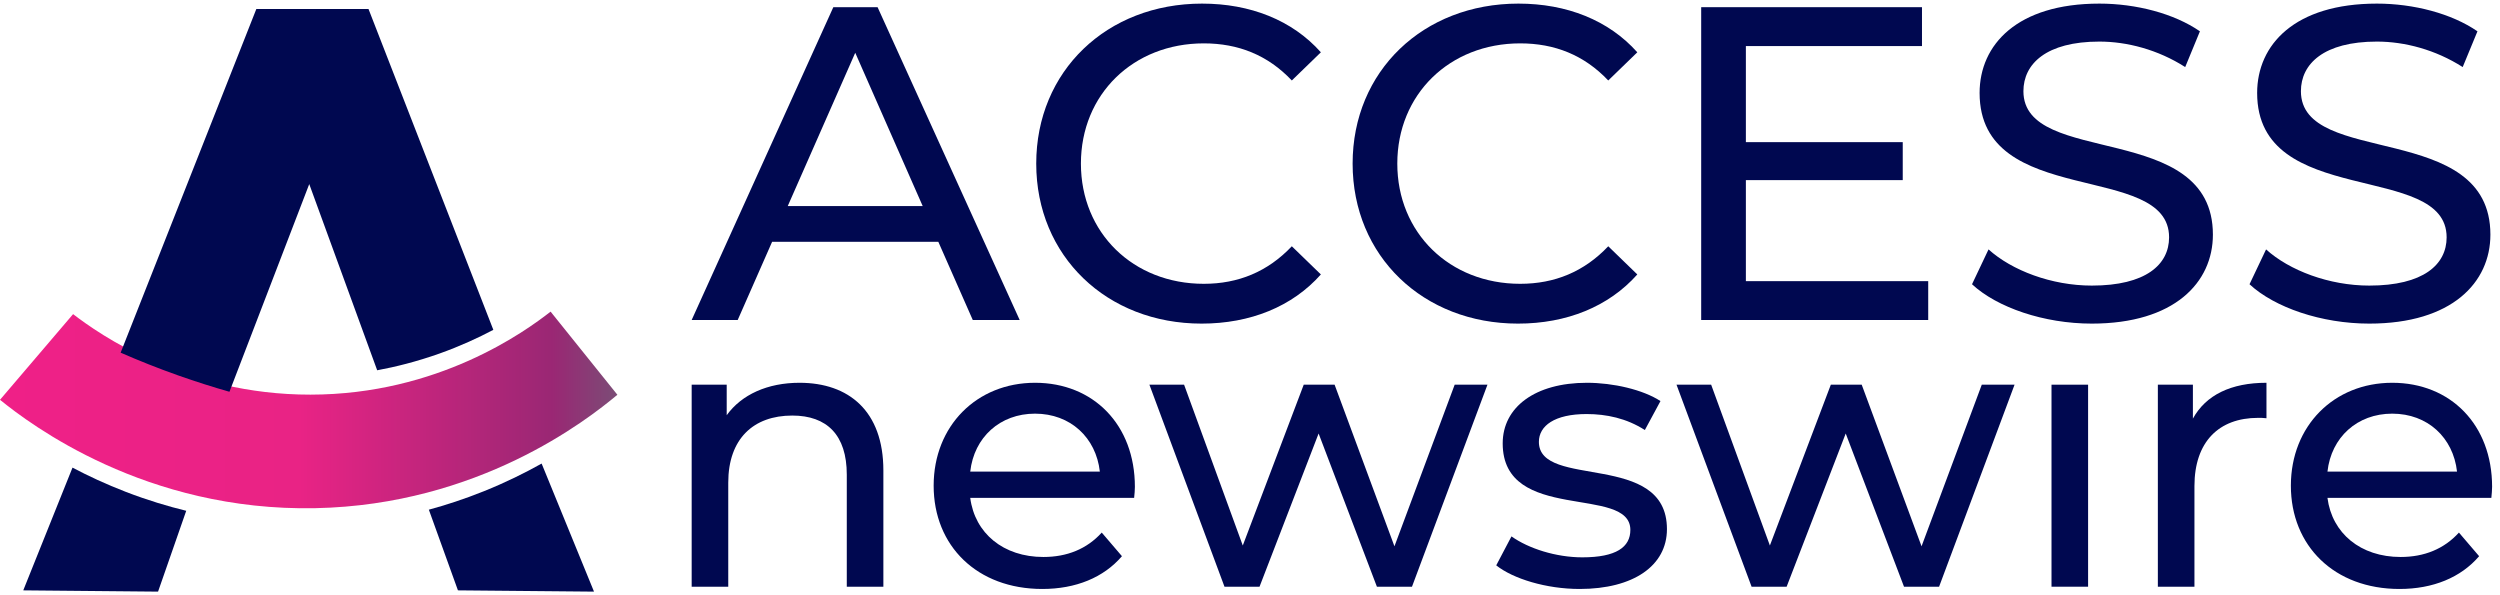 <svg width="63" height="15" viewBox="0 0 63 15" fill="none" xmlns="http://www.w3.org/2000/svg">
<path d="M23.252 5.193L21.552 1.33L19.851 5.193H23.252ZM23.646 6.094H19.457L18.59 8.064H17.43L21 0.181H22.115L25.696 8.064H24.514L23.646 6.094Z" fill="#000850"/>
<path d="M26.113 4.123C26.113 1.791 27.892 0.091 30.291 0.091C31.507 0.091 32.566 0.508 33.286 1.318L32.554 2.028C31.946 1.386 31.203 1.093 30.336 1.093C28.556 1.093 27.239 2.377 27.239 4.123C27.239 5.868 28.556 7.152 30.336 7.152C31.203 7.152 31.946 6.848 32.554 6.206L33.286 6.916C32.566 7.727 31.507 8.155 30.28 8.155C27.892 8.155 26.113 6.454 26.113 4.123Z" fill="#000850"/>
<path d="M34.086 4.123C34.086 1.791 35.865 0.091 38.264 0.091C39.48 0.091 40.539 0.508 41.26 1.318L40.528 2.028C39.92 1.386 39.176 1.093 38.309 1.093C36.53 1.093 35.212 2.377 35.212 4.123C35.212 5.868 36.53 7.152 38.309 7.152C39.176 7.152 39.92 6.848 40.528 6.206L41.26 6.916C40.539 7.727 39.48 8.155 38.253 8.155C35.865 8.155 34.086 6.454 34.086 4.123Z" fill="#000850"/>
<path d="M48.591 7.085V8.064H42.87V0.181H48.434V1.161H43.996V3.582H47.949V4.539H43.996V7.085H48.591Z" fill="#000850"/>
<path d="M49.695 7.163L50.111 6.285C50.697 6.814 51.699 7.197 52.713 7.197C54.075 7.197 54.661 6.668 54.661 5.981C54.661 4.055 49.886 5.271 49.886 2.343C49.886 1.127 50.832 0.091 52.904 0.091C53.828 0.091 54.785 0.339 55.438 0.789L55.067 1.69C54.38 1.251 53.602 1.048 52.904 1.048C51.564 1.048 50.99 1.611 50.99 2.298C50.99 4.224 55.765 3.019 55.765 5.913C55.765 7.118 54.796 8.155 52.713 8.155C51.508 8.155 50.325 7.749 49.695 7.163Z" fill="#000850"/>
<path d="M56.688 7.163L57.105 6.285C57.69 6.814 58.693 7.197 59.706 7.197C61.069 7.197 61.655 6.668 61.655 5.981C61.655 4.055 56.88 5.271 56.88 2.343C56.88 1.127 57.825 0.091 59.898 0.091C60.821 0.091 61.778 0.339 62.432 0.789L62.06 1.69C61.373 1.251 60.596 1.048 59.898 1.048C58.557 1.048 57.983 1.611 57.983 2.298C57.983 4.224 62.758 3.019 62.758 5.913C62.758 7.118 61.79 8.155 59.706 8.155C58.501 8.155 57.319 7.749 56.688 7.163Z" fill="#000850"/>
<path d="M22.261 11.855V14.785H21.339V11.961C21.339 10.962 20.839 10.472 19.965 10.472C18.986 10.472 18.352 11.058 18.352 12.163V14.785H17.43V9.694H18.313V10.463C18.688 9.944 19.341 9.646 20.148 9.646C21.387 9.646 22.261 10.357 22.261 11.855Z" fill="#000850"/>
<path d="M24.45 11.884H27.716C27.62 11.029 26.976 10.424 26.083 10.424C25.2 10.424 24.547 11.02 24.45 11.884ZM28.58 12.547H24.45C24.566 13.44 25.286 14.036 26.294 14.036C26.89 14.036 27.389 13.834 27.764 13.421L28.273 14.016C27.812 14.554 27.111 14.842 26.266 14.842C24.623 14.842 23.528 13.757 23.528 12.239C23.528 10.732 24.614 9.646 26.083 9.646C27.553 9.646 28.599 10.703 28.599 12.268C28.599 12.345 28.59 12.46 28.58 12.547Z" fill="#000850"/>
<path d="M37.484 9.694L35.582 14.785H34.698L33.229 10.924L31.74 14.785H30.857L28.965 9.694H29.839L31.318 13.747L32.854 9.694H33.632L35.14 13.767L36.658 9.694H37.484Z" fill="#000850"/>
<path d="M37.705 14.247L38.089 13.517C38.521 13.824 39.212 14.045 39.875 14.045C40.73 14.045 41.085 13.786 41.085 13.354C41.085 12.211 37.868 13.2 37.868 11.173C37.868 10.261 38.684 9.646 39.99 9.646C40.653 9.646 41.402 9.819 41.844 10.107L41.45 10.837C40.989 10.54 40.48 10.434 39.981 10.434C39.174 10.434 38.78 10.732 38.78 11.135C38.78 12.335 42.007 11.356 42.007 13.334C42.007 14.256 41.162 14.842 39.808 14.842C38.963 14.842 38.127 14.583 37.705 14.247Z" fill="#000850"/>
<path d="M50.767 9.694L48.865 14.785H47.981L46.512 10.924L45.023 14.785H44.14L42.248 9.694H43.121L44.601 13.747L46.137 9.694H46.915L48.423 13.767L49.941 9.694H50.767Z" fill="#000850"/>
<path d="M51.698 9.694H52.62V14.785H51.698V9.694Z" fill="#000850"/>
<path d="M57.115 9.646V10.54C57.038 10.53 56.971 10.53 56.904 10.53C55.914 10.53 55.3 11.135 55.3 12.249V14.785H54.378V9.694H55.261V10.549C55.588 9.954 56.222 9.646 57.115 9.646Z" fill="#000850"/>
<path d="M58.652 11.884H61.917C61.821 11.029 61.178 10.424 60.284 10.424C59.401 10.424 58.748 11.02 58.652 11.884ZM62.782 12.547H58.652C58.767 13.44 59.487 14.036 60.496 14.036C61.091 14.036 61.59 13.834 61.965 13.421L62.474 14.016C62.013 14.554 61.312 14.842 60.467 14.842C58.825 14.842 57.73 13.757 57.73 12.239C57.73 10.732 58.815 9.646 60.284 9.646C61.754 9.646 62.801 10.703 62.801 12.268C62.801 12.345 62.791 12.46 62.782 12.547Z" fill="#000850"/>
<path d="M1.842 7.916L0 10.075C0.759 10.69 3.664 12.893 7.95 12.806C12.051 12.723 14.784 10.596 15.558 9.948C14.997 9.25 14.436 8.551 13.875 7.853C13.232 8.356 11.043 9.943 7.823 9.945C4.66 9.947 2.496 8.418 1.842 7.916Z" fill="url(#paint0_linear_380_553)"/>
<path d="M3.04 8.887C3.487 9.083 3.972 9.277 4.491 9.461C4.939 9.619 5.37 9.755 5.782 9.873C6.452 8.128 7.123 6.384 7.793 4.639C8.364 6.203 8.935 7.767 9.505 9.331C9.965 9.246 10.498 9.114 11.076 8.909C11.597 8.723 12.05 8.514 12.432 8.312C11.383 5.617 10.335 2.921 9.286 0.226H6.46C5.32 3.113 4.18 6 3.04 8.887Z" fill="#000850"/>
<path d="M1.827 11.784C2.218 11.991 2.668 12.201 3.173 12.396C3.721 12.607 4.234 12.76 4.693 12.872C4.456 13.551 4.22 14.23 3.983 14.909L0.586 14.877C1 13.846 1.413 12.815 1.827 11.784Z" fill="#000850"/>
<path d="M11.54 14.877L10.807 12.844C11.231 12.729 11.699 12.578 12.196 12.378C12.748 12.156 13.233 11.915 13.649 11.682C14.089 12.758 14.529 13.833 14.969 14.909L11.54 14.877Z" fill="#000850"/>
<defs>
<linearGradient id="paint0_linear_380_553" x1="15.558" y1="10.33" x2="0" y2="10.33" gradientUnits="userSpaceOnUse">
<stop stop-color="#7B4C76"/>
<stop offset="0.105" stop-color="#9A2774"/>
<stop offset="0.515" stop-color="#E92385"/>
<stop offset="1" stop-color="#EF2087"/>
</linearGradient>
</defs>
</svg>
